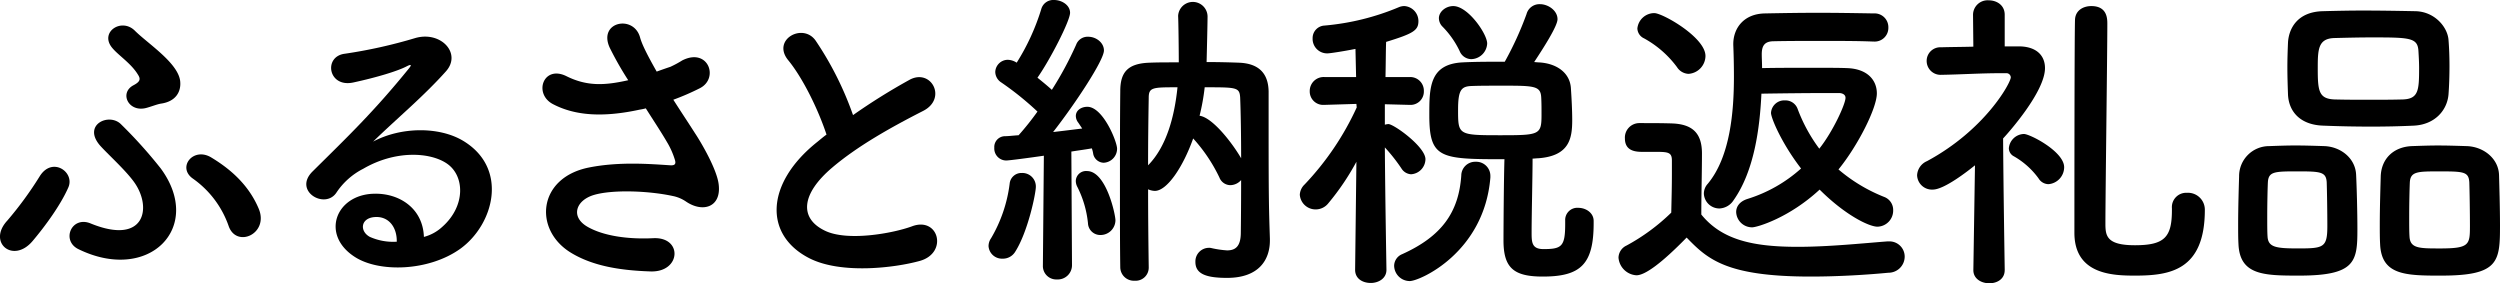 <svg xmlns="http://www.w3.org/2000/svg" width="617.759" height="70" viewBox="0 0 617.759 70"><g id="ふるさと納税返礼品" transform="translate(308.88 35)"><g id="グループ_14391" data-name="グループ 14391" transform="translate(-308.88 -35)"><g id="グループ_14390" data-name="グループ 14390"><path id="パス_20304" data-name="パス 20304" d="M1.8 55.552a88.868 88.868 0 0 0 7.98-10.9c3.081-5.056 8.769-1.105 7.111 2.686-1.891 4.342-5.765 9.634-8.847 13.27-4.82 5.692-11.217.315-6.244-5.056zm17.54 7.031c-4.266-2.133-1.66-8.3 3.081-6.321 13.353 5.451 15.248-3.872 10.745-10.192-2.133-3-6.716-7.111-8.454-9.086C20.29 31.85 27 28.768 29.93 31.77a116.485 116.485 0 0 1 9.8 10.9c10.741 14.619-3.006 28.448-20.388 19.913zm16.67-34.842c-4.267 1.027-6.556-3.714-3.081-5.61 1.661-.869 1.9-1.5 1.185-2.607-1.738-2.923-5.055-4.9-6.556-6.874-2.846-3.791 2.526-7.267 5.766-4.029s10.982 8.137 11.22 12.721c.158 2.212-.948 4.74-4.741 5.293-1.024.159-2.525.789-3.79 1.106zm20.465 29.074A23.965 23.965 0 0 0 47.706 45.2c-4.028-2.765 0-7.9 4.425-5.294 4.345 2.607 9.163 6.48 11.772 12.641 2.687 6.244-5.531 9.953-7.428 4.268z" transform="translate(0 -1.036)"/><path id="パス_20305" data-name="パス 20305" d="M121.778 57.5c5.766-5.136 5.532-12.64 1.027-15.643-4.105-2.757-12.641-3.315-20.621 1.343a17.364 17.364 0 0 0-6.637 5.926c-2.847 4.191-10.747-.471-5.847-5.29 8.691-8.612 15.091-14.7 23.86-25.519.871-1.106.078-.79-.554-.474-2.213 1.184-7.425 2.765-13.273 4.029-6.239 1.342-7.426-6.479-2.053-7.11a122.236 122.236 0 0 0 17.381-3.872c6.321-1.819 11.535 3.792 7.585 8.217-2.529 2.844-5.688 5.925-8.849 8.848s-6.319 5.767-9.164 8.532c6.952-3.713 16.353-3.713 22.2-.236 11.376 6.794 7.664 20.7-.632 26.7-7.822 5.61-20.147 5.926-26.152 1.976-8.374-5.451-4.662-15.248 4.662-15.564 6.32-.237 12.246 3.555 12.483 10.666a10.633 10.633 0 0 0 4.584-2.529zm-16.829-2.37c-3.476.316-3.633 3.555-1.1 4.9a14.2 14.2 0 0 0 6.636 1.185c.074-3.632-2.058-6.397-5.536-6.081z" transform="translate(-12.444 -1.488)"/><path id="パス_20306" data-name="パス 20306" d="M193.79 33.9c1.42 2.133 5.452 8.927 5.847 12.721.633 5.609-4.029 6.953-8.138 4.108a8.842 8.842 0 0 0-3.239-1.342c-6.244-1.343-15.091-1.582-19.515-.238s-5.769 5.374-1.58 7.822c3.949 2.29 10.034 3.161 16.354 2.844 7.269-.316 6.793 8.453-.711 8.216-7.269-.237-14.219-1.263-19.752-4.661-9.243-5.69-8.139-18.488 4.5-21.016 7.507-1.5 15.17-.868 20.068-.553 1.184.08 1.5-.316 1.185-1.343a19.616 19.616 0 0 0-1.975-4.424c-1.422-2.45-3.319-5.3-5.215-8.3a13.279 13.279 0 0 1-1.5.316c-9.087 1.974-15.958 1.5-21.411-1.343-4.9-2.528-2.45-9.717 3.24-6.952 5.056 2.529 9.4 2.369 15.326 1.026a79.979 79.979 0 0 1-4.582-8.058c-2.923-6.4 5.926-8.216 7.505-2.528.475 1.817 2.053 4.82 4.109 8.453 1.108-.4 2.212-.789 3.4-1.184a26.347 26.347 0 0 0 2.923-1.58c6.4-3.239 9.164 4.424 4.346 6.874a60.882 60.882 0 0 1-6.557 2.844c1.816 2.851 3.714 5.698 5.372 8.298z" transform="translate(-22.037 -.959)"/><path id="パス_20307" data-name="パス 20307" d="M226.3 16.191c-4.109-5.058 3.634-9.322 6.793-4.82a80.191 80.191 0 0 1 9.244 18.409 151.2 151.2 0 0 1 13.906-8.691c5.374-3 9.479 4.583 3.4 7.664-8.058 4.108-16.2 8.689-22.437 13.984-7.824 6.637-8.058 12.561-1.9 15.564 5.532 2.766 16.828.711 21.568-1.027 6.638-2.527 9.007 6.558 1.975 8.532-6.244 1.739-19.435 3.32-27.257-.631-11.376-5.769-10.9-18.567 1.9-28.758.788-.634 1.5-1.265 2.292-1.818-2.062-6.242-5.854-13.984-9.484-18.408z" transform="translate(-31.549 -1.337)"/><path id="パス_20308" data-name="パス 20308" d="M287.907 63.917a3.332 3.332 0 0 1-3.477-3.081 3.409 3.409 0 0 1 .631-1.975 35.178 35.178 0 0 0 4.583-13.432 2.917 2.917 0 0 1 3-2.685 3.336 3.336 0 0 1 3.476 3.4c0 1.658-1.976 11.218-5.135 16.117a3.541 3.541 0 0 1-3.078 1.656zm9.954 1.58.238-27.021c-3.792.553-8.612 1.185-9.323 1.185a2.967 2.967 0 0 1-2.923-3.16 2.664 2.664 0 0 1 2.528-2.844c.948 0 2.132-.157 3.477-.237a68.6 68.6 0 0 0 4.662-5.847 74.129 74.129 0 0 0-8.928-7.189 3.165 3.165 0 0 1-1.5-2.607 3.121 3.121 0 0 1 3.081-3 4.186 4.186 0 0 1 2.212.711 54.788 54.788 0 0 0 6.083-13.273A3.07 3.07 0 0 1 300.626 0c1.9 0 3.952 1.265 3.951 3.161 0 1.974-4.9 11.535-8.059 16.037 1.263 1.027 2.529 2.055 3.555 3a84.99 84.99 0 0 0 6-11.141 3.019 3.019 0 0 1 3-1.975c1.9 0 3.872 1.42 3.872 3.4 0 2.37-6.951 12.957-12.562 20.146 2.765-.315 5.215-.63 7.19-.869l-.948-1.422A2.743 2.743 0 0 1 306 28.68c0-1.422 1.343-2.29 2.844-2.291 3.872 0 7.35 8.61 7.348 10.35a3.476 3.476 0 0 1-3.318 3.476 2.716 2.716 0 0 1-2.608-2.37 6.572 6.572 0 0 0-.315-1.184c-1.265.236-3.081.473-5.057.789l.158 28.048a3.518 3.518 0 0 1-3.714 3.555 3.31 3.31 0 0 1-3.476-3.476l-.001-.077zm14.222-7.427A3.032 3.032 0 0 1 309 55.147a25.527 25.527 0 0 0-2.607-8.928 3.119 3.119 0 0 1-.4-1.579 2.532 2.532 0 0 1 2.765-2.37c4.741 0 7.032 10.745 7.031 12.167a3.684 3.684 0 0 1-3.706 3.633zm11.929 8.138a3.237 3.237 0 0 1-3.475 3.16 3.365 3.365 0 0 1-3.556-3.239c-.08-5.294-.079-11.771-.079-18.409 0-9.006 0-18.33.079-25.2 0-4.662 1.817-6.873 7.348-7.032 1.894-.079 4.347-.078 7.111-.079 0-2.766-.078-9.717-.159-11.377v-.158a3.639 3.639 0 0 1 7.269.158c0 1.5-.157 8.216-.237 11.3 3 0 5.767.077 7.9.157 4.976.159 7.348 2.607 7.426 7.112v9.638c0 17.223.081 19.358.316 26.784v.4c0 4.74-2.686 9.243-10.587 9.243-5.292 0-7.82-1.027-7.821-3.95a3.354 3.354 0 0 1 3.239-3.476 2.435 2.435 0 0 1 .789.079 24.327 24.327 0 0 0 3.793.552c2.055 0 3.4-.947 3.4-4.424 0 0 .077-5.846.078-12.957a3.616 3.616 0 0 1-2.686 1.264 2.943 2.943 0 0 1-2.685-1.9 39.7 39.7 0 0 0-6.479-9.639c-2.529 7.111-6.478 12.958-9.48 12.958a4.258 4.258 0 0 1-1.659-.4c0 6.795.078 13.746.157 19.356l-.002.079zm0-42.032c-.077 4.5-.159 10.349-.157 16.67 4.662-4.741 6.557-12.325 7.268-19.278-6.163.002-7.11.001-7.111 2.608zm22.6 0c-.158-2.608-.79-2.608-8.77-2.607a53.175 53.175 0 0 1-1.264 7.032c3.318.473 8.216 6.953 10.271 10.508-.006-5.372-.082-10.981-.24-14.933z" transform="translate(-40.158)"/><path id="パス_20309" data-name="パス 20309" d="M395.4 66.851c0 2.132-1.973 3.239-3.871 3.239-1.977 0-3.87-1.026-3.871-3.239v-.079q.157-13.312.317-26.626a61.506 61.506 0 0 1-6.954 10.271 3.971 3.971 0 0 1-3.081 1.5 3.908 3.908 0 0 1-3.95-3.634 3.736 3.736 0 0 1 1.184-2.527 69.591 69.591 0 0 0 12.879-19.041c-.027-.289-.052-.58-.078-.87l-7.9.238H380a3.317 3.317 0 0 1-3.556-3.4 3.444 3.444 0 0 1 3.635-3.476h7.821l-.158-6.952c-2.765.552-6.242 1.105-6.952 1.105a3.584 3.584 0 0 1-3.635-3.713 3.1 3.1 0 0 1 2.924-3.16 61.011 61.011 0 0 0 18.487-4.583 3.587 3.587 0 0 1 1.265-.237 3.721 3.721 0 0 1 3.469 3.717c0 2.292-1.264 3.082-7.979 5.136-.081 1.658-.078 4.9-.158 8.69h5.926a3.375 3.375 0 0 1 3.555 3.476 3.294 3.294 0 0 1-3.476 3.4h-.079l-6.084-.158v5.057a4.04 4.04 0 0 1 .869-.159c1.343 0 9.164 5.611 9.164 8.691a3.792 3.792 0 0 1-3.555 3.714 2.99 2.99 0 0 1-2.369-1.423 42.669 42.669 0 0 0-4.109-5.214c.078 12.168.4 30.18.394 30.181a1.9 1.9 0 0 1 .001.076zm1.9-1.028a3.149 3.149 0 0 1 1.975-2.844c9.795-4.423 13.985-10.35 14.616-19.436a3.437 3.437 0 0 1 3.555-3.4 3.486 3.486 0 0 1 3.635 3.476v.4c-1.5 18.567-17.461 25.6-19.909 25.6a3.86 3.86 0 0 1-3.872-3.796zm42.269-11.139a3 3 0 0 1 3.239-3.161c1.815 0 3.792 1.187 3.792 3.239v.553c0 10.114-3.16 13.194-12.563 13.194-7.186 0-9.717-2.131-9.717-8.927 0-2.766.079-15.328.237-20.068-15.882 0-18.565-.157-18.567-10.9 0-6.795 0-12.642 8.3-13.037 3.16-.158 6.792-.158 10.349-.157a80.78 80.78 0 0 0 5.374-11.773 3.311 3.311 0 0 1 3.313-2.447c2.053 0 4.345 1.581 4.345 3.714 0 1.737-3.634 7.348-5.768 10.587l.948.078c4.505.158 7.98 2.529 8.138 6.558.158 2.293.315 5.295.316 7.664 0 4.5-.631 8.928-8.454 9.48-.4 0-.868.079-1.343.079 0 4.266-.237 14.063-.237 18.172 0 2.448 0 4.188 2.923 4.188 4.505 0 5.372-.633 5.374-6.163v-.868zm-23.229-39.9a3.153 3.153 0 0 1-2.844-1.975 22.18 22.18 0 0 0-4.346-6.163 3.007 3.007 0 0 1-.79-1.975c0-1.58 1.66-3 3.555-3 3.635 0 8.374 6.873 8.374 9.244a4.051 4.051 0 0 1-3.95 3.871zm17.3 9.4c-.156-2.765-1.738-2.844-9.243-2.844-2.844 0-5.766 0-7.9.079-2.606.08-3.394.949-3.4 5.847 0 6.243 0 6.32 10.429 6.32 9.638 0 10.192-.079 10.192-4.977.003-1.42.003-3.079-.076-4.422z" transform="translate(-52.803 -.169)"/><path id="パス_20310" data-name="パス 20310" d="M470.113 68.544a4.74 4.74 0 0 1-4.425-4.346 3.386 3.386 0 0 1 1.975-3 49.483 49.483 0 0 0 11.061-8.136c.079-3.556.16-6.638.157-9.639v-3.242c0-1.9-.789-2.134-3.634-2.133h-3.476c-1.658 0-4.5-.079-4.5-3.318a3.576 3.576 0 0 1 3.476-3.792c2.844 0 5.453 0 8.058.079 5.134.158 7.506 2.369 7.506 7.426 0 4.583-.157 10.033-.159 15.09 5.057 6.243 12.721 7.979 23.781 7.98 7.74 0 16.039-.87 22.2-1.343h.4a3.758 3.758 0 0 1 3.872 3.793 4 4 0 0 1-4.029 3.951c-4.9.475-12.089.947-19.2.947-20.936 0-25.519-4.345-30.654-9.638-6.169 6.32-10.277 9.321-12.409 9.321zm10.034-51.433A25.22 25.22 0 0 0 472.008 10a2.8 2.8 0 0 1-1.658-2.449 4.218 4.218 0 0 1 4.187-3.793c2.056 0 12.64 6 12.641 10.587a4.484 4.484 0 0 1-4.187 4.424 3.545 3.545 0 0 1-2.845-1.658zm18.566 39.583a3.932 3.932 0 0 1-3.95-3.793c0-1.265.79-2.606 2.844-3.239a35.539 35.539 0 0 0 13.193-7.506c-4.818-6.241-7.428-12.483-7.427-13.746a3.281 3.281 0 0 1 3.477-3.081 3.189 3.189 0 0 1 3.081 2.054 39.512 39.512 0 0 0 5.373 9.875c3.4-4.267 6.48-11.061 6.479-12.562 0-.949-1.031-1.185-1.58-1.185h-2.924c-4.819 0-11.772.079-16.275.158-.394 8.374-1.738 19.041-6.872 26.31a4.368 4.368 0 0 1-3.477 2.053 3.833 3.833 0 0 1-3.872-3.634 3.588 3.588 0 0 1 .948-2.45c5.612-6.715 6.479-18.013 6.479-26.467 0-3.16-.079-5.925-.159-7.9v-.159c0-4.027 2.687-7.507 7.823-7.584 4.029-.078 8.536-.157 13.114-.157s9.325.078 13.748.157a3.4 3.4 0 0 1 3.634 3.476 3.376 3.376 0 0 1-3.555 3.476h-.158c-3.953-.159-8.057-.158-12.009-.159-4.742 0-9.084 0-12.563.08-2.369 0-3 1.185-3 3.239 0 .947.077 2.132.079 3.4 3.477-.078 8.453-.08 12.878-.079 3.238 0 6.161 0 8.059.079 5.215.157 7.424 3.081 7.426 6.241 0 3.634-4.662 12.878-9.481 18.8a40.1 40.1 0 0 0 11.3 6.795 3.421 3.421 0 0 1 2.213 3.239 3.978 3.978 0 0 1-3.872 4.109c-2.133 0-8.059-2.923-14.3-9.164-7.587 7.03-15.487 9.324-16.675 9.324z" transform="translate(-65.75 -.52)"/><path id="パス_20311" data-name="パス 20311" d="M573.245 66.774c0 2.212-1.9 3.239-3.792 3.239-1.975 0-3.95-1.106-3.95-3.239v-.078l.4-25.836c-1.659 1.341-7.583 6.006-10.429 6a3.672 3.672 0 0 1-3.872-3.555 4.009 4.009 0 0 1 2.449-3.476c14.381-7.741 20.7-19.357 20.7-20.7a1.072 1.072 0 0 0-1.185-1.028h-1.423c-4.82 0-9.56.317-14.458.4h-.085a3.43 3.43 0 0 1-3.635-3.4 3.358 3.358 0 0 1 3.556-3.4c2.449-.08 5.216-.079 7.98-.158l-.079-7.9A3.607 3.607 0 0 1 569.3.093c1.974 0 3.949 1.185 3.95 3.555v7.822h3.634c4.344.08 6.321 2.369 6.32 5.373 0 5.846-9.088 16.037-10.35 17.381.076 12.326.4 32.473.4 32.473zm8.374-22.674a19.466 19.466 0 0 0-6.082-5.452 2.269 2.269 0 0 1-1.265-1.974 3.848 3.848 0 0 1 3.713-3.555c1.5 0 9.955 4.345 9.955 8.216a4.222 4.222 0 0 1-3.872 4.187 2.919 2.919 0 0 1-2.449-1.422zm32.947 7.348a3.539 3.539 0 0 1 3.713-3.793 4.173 4.173 0 0 1 4.424 4.188c0 15.09-8.77 16.275-17.3 16.275-5.53 0-14.932-.314-14.932-10.587 0-3.4 0-50.328.158-52.776.158-2.212 2.054-3.24 4.029-3.24 3.951 0 3.95 3.16 3.951 4.425 0 7.191-.474 42.347-.474 49.3 0 3 .237 5.372 7.268 5.373 7.347 0 9.165-1.975 9.165-8.691v-.4z" transform="translate(-77.879 -.013)"/><path id="パス_20312" data-name="パス 20312" d="M659.065 68.533c-8.69 0-14.7-.08-15.011-7.823-.077-1.342-.079-3-.079-4.74 0-4.266.157-9.243.237-12.01a7.417 7.417 0 0 1 7.426-7.426c2.213-.08 4.346-.157 6.4-.158 2.45 0 4.819.079 7.269.158 4.029.16 7.663 3 7.822 7.111.158 3.239.315 9.164.315 13.51-.002 7.902-.474 11.378-14.379 11.378zm6.795-23.07c-.159-2.607-1.581-2.686-7.348-2.686-5.61 0-7.031.08-7.189 2.686-.082 1.738-.157 5.372-.159 8.532 0 1.974 0 3.793.079 4.9.158 2.607 2.055 2.922 7.427 2.923 6.4 0 7.347-.157 7.347-5.53 0-3.32-.079-8.534-.157-10.825zm21.489-13.985c-3.4.158-6.873.237-10.35.238-3.951 0-7.982-.079-11.93-.238-5.688-.158-8.534-3.4-8.77-7.584-.079-2.213-.158-4.584-.158-6.795s.079-4.423.158-6.241c.237-3.477 2.37-7.506 8.612-7.663 2.923-.079 6.4-.16 9.954-.159 4.266 0 8.77.079 12.878.159 4.74.078 7.979 3.872 8.216 7.11.159 1.975.239 4.188.238 6.4 0 2.528-.082 4.977-.238 7.032-.314 3.949-3.393 7.506-8.61 7.741zm1.344-14.141c0-1.422-.079-2.845-.159-4.188-.157-3.4-1.975-3.476-11.535-3.476-3.081 0-6.242.079-9.322.158-3.951.158-4.03 2.844-4.03 7.506 0 5.53.238 7.5 4.108 7.663 2.766.079 5.687.08 8.533.079s5.769 0 8.454-.079c3.794-.159 3.949-2.291 3.951-7.663zm5.53 51.2c-8.848 0-14.853-.08-15.169-7.823-.075-1.342-.08-3-.079-4.74 0-4.266.16-9.243.236-12.01.158-4.267 3.083-7.189 7.586-7.426 2.291-.08 4.426-.157 6.478-.158 2.448 0 4.818.079 7.269.158 4.029.16 7.744 3 7.9 7.111.079 2.923.235 8.216.237 12.4.001 9.009-.235 12.484-14.458 12.484zm6.874-23.07c-.155-2.607-1.425-2.686-7.348-2.686-5.37 0-7.19 0-7.347 2.686-.079 1.738-.159 5.372-.159 8.532 0 1.974 0 3.793.08 4.9.158 2.923 2.447 2.922 7.505 2.923 7.266 0 7.426-.868 7.426-5.53.001-3.324-.08-8.538-.154-10.829z" transform="translate(-90.922 -.429)"/></g></g></g></svg>